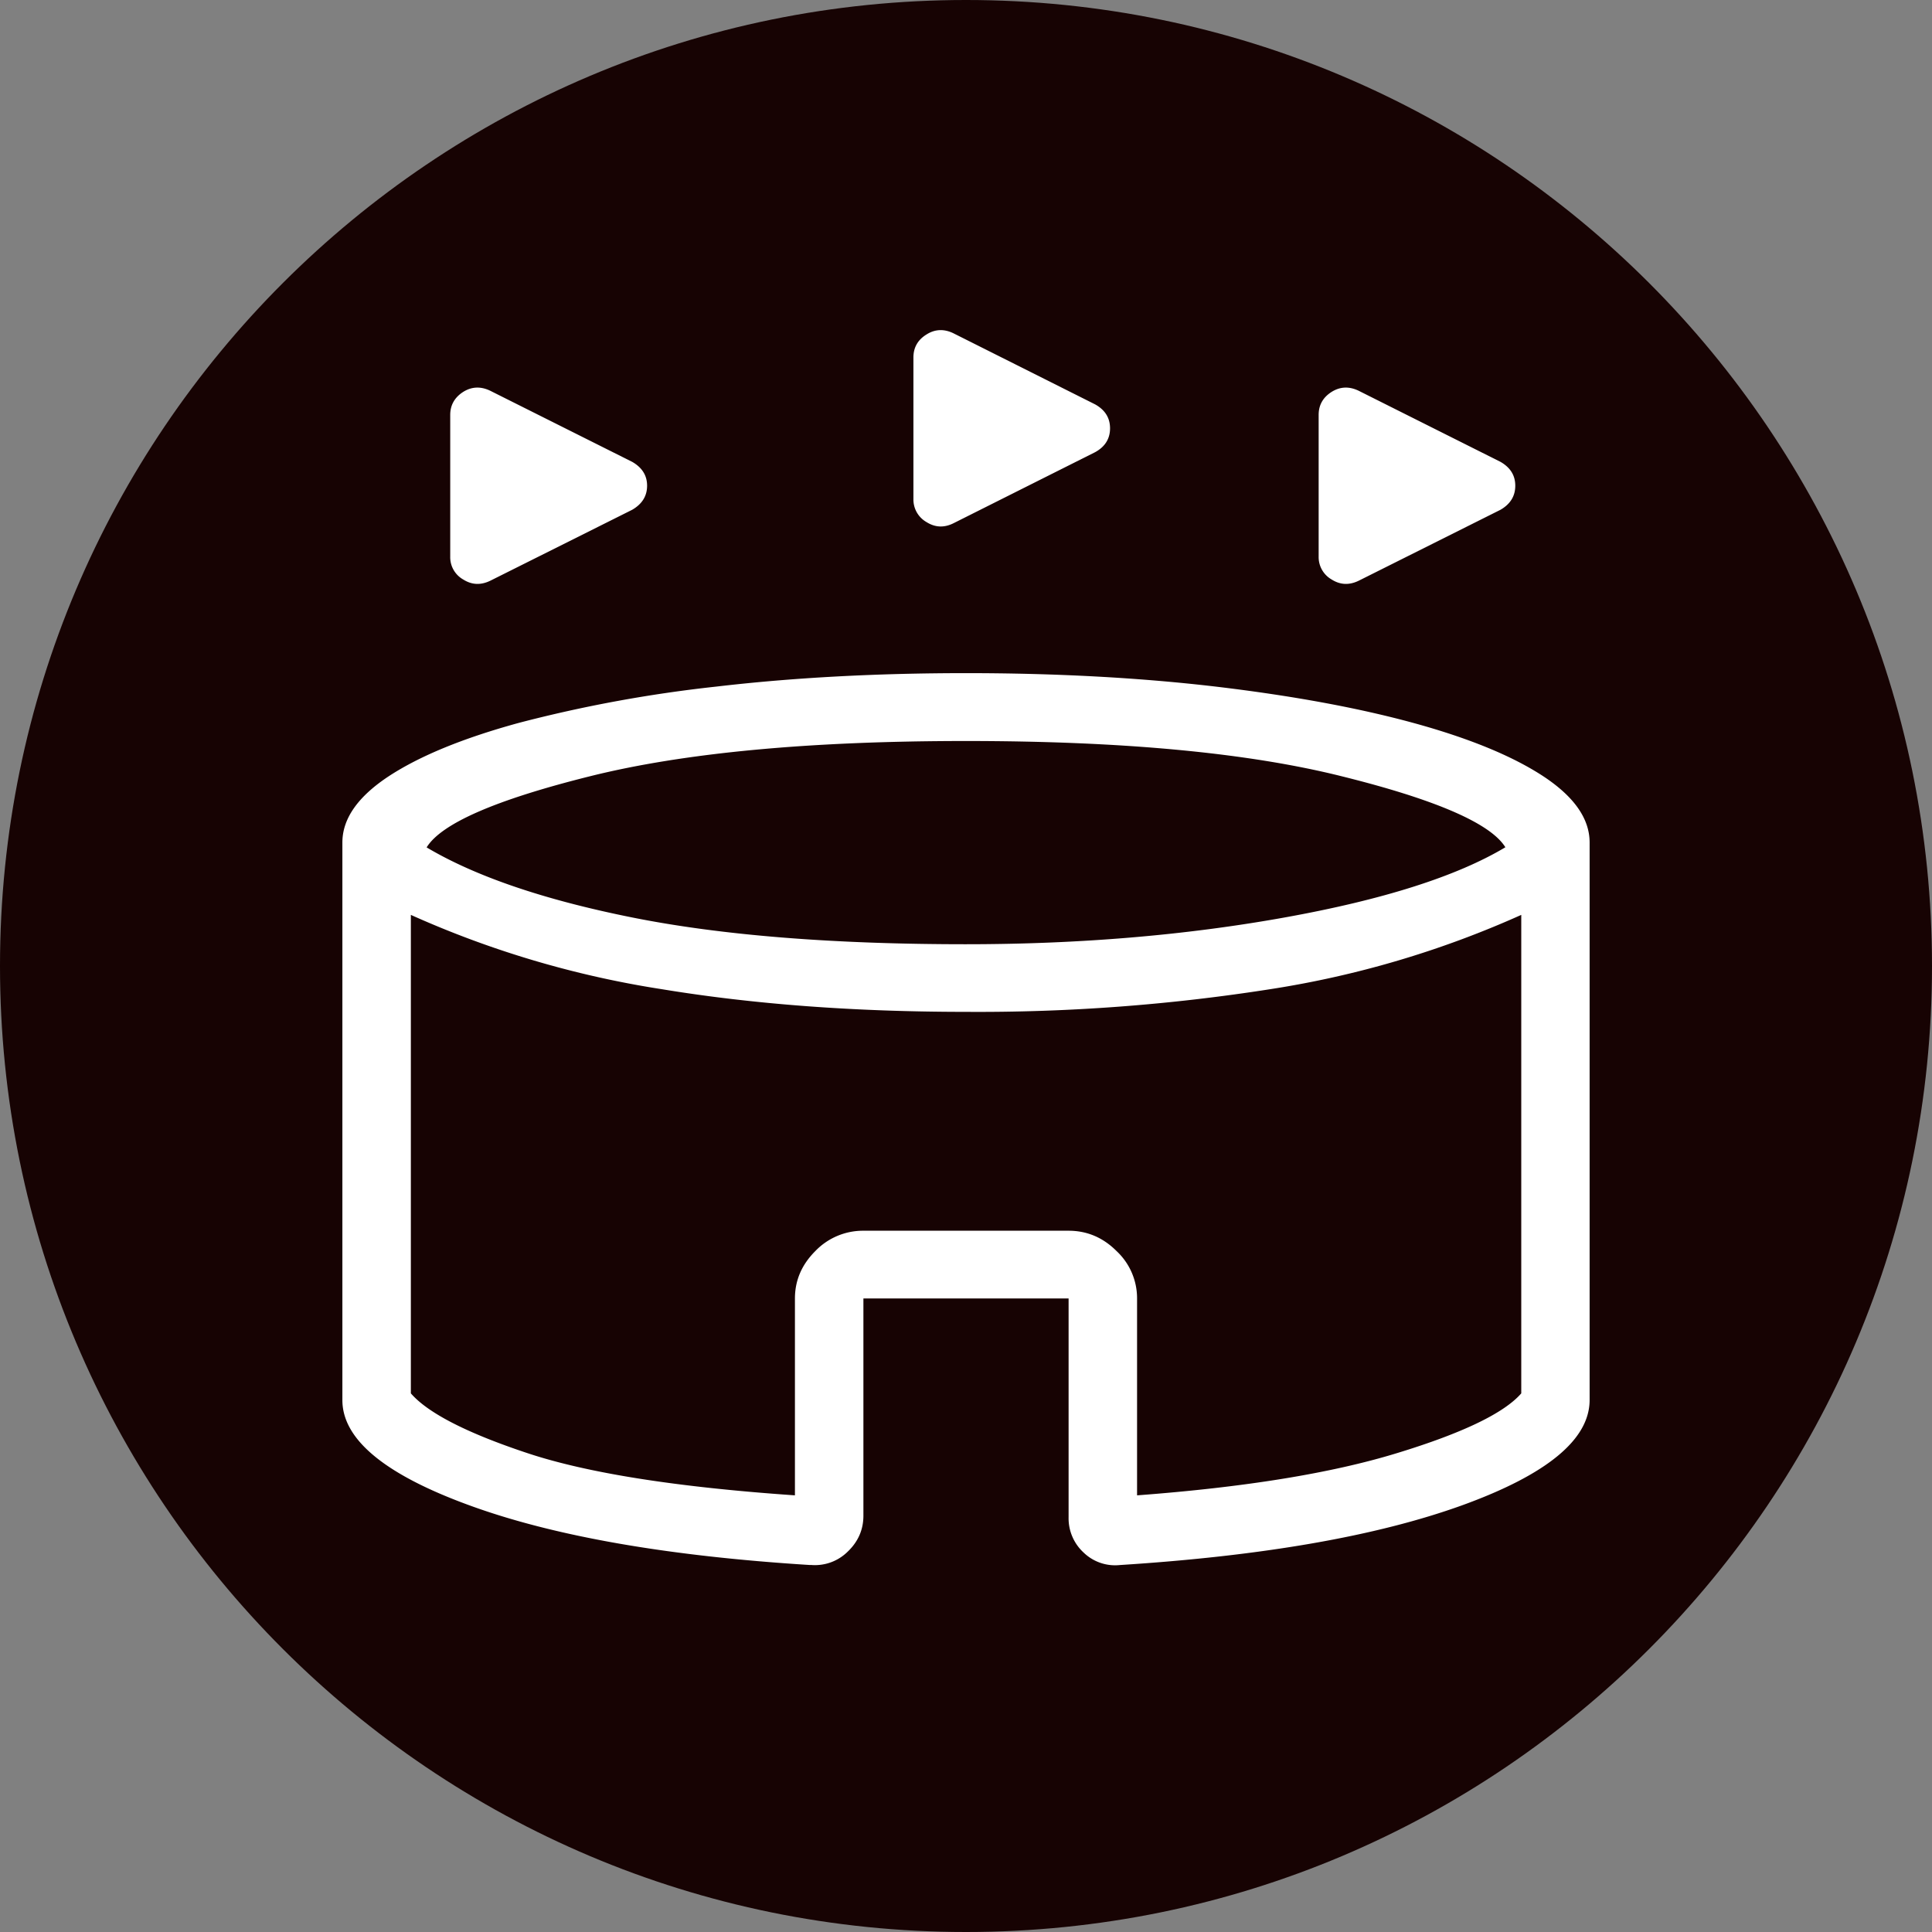 <svg xmlns="http://www.w3.org/2000/svg" width="158" height="158" fill="none"><rect width="100%" height="100%" fill="#808080" stroke="none"/><g clip-path="url(#a)"><path fill="#170303" d="M158 79c0-43.63-35.37-79-79-79S0 35.37 0 79s35.37 79 79 79 79-35.37 79-79Z"/><path fill="#fff" d="M36.82 45.5V33.93c0-.8.36-1.43 1.06-1.88.7-.44 1.45-.47 2.24-.08l11.58 5.8c.8.46 1.22 1.1 1.22 1.95 0 .85-.41 1.5-1.22 1.97l-11.58 5.79c-.79.39-1.53.36-2.24-.09a2.09 2.09 0 0 1-1.06-1.87v-.02Zm71.02 0V33.93c0-.8.35-1.43 1.06-1.88.7-.44 1.45-.47 2.24-.08l11.57 5.8c.8.46 1.21 1.1 1.21 1.95 0 .85-.4 1.5-1.21 1.97l-11.57 5.79c-.79.39-1.53.36-2.24-.09a2.107 2.107 0 0 1-1.06-1.87v-.02ZM74.7 40.83v-11.6c0-.8.35-1.43 1.06-1.87.7-.45 1.46-.48 2.24-.09l11.56 5.8c.82.46 1.22 1.11 1.22 1.96 0 .84-.4 1.5-1.22 1.95L78 42.78c-.79.4-1.53.36-2.24-.09a2.12 2.12 0 0 1-1.06-1.87v.01Zm-8.42 87.16c-11.7-.73-21-2.36-27.91-4.89-6.91-2.52-10.37-5.39-10.37-8.6V68.9c0-1.95 1.27-3.76 3.81-5.43 2.54-1.66 6.08-3.11 10.61-4.35a111.41 111.41 0 0 1 16.16-2.97c6.23-.73 13.04-1.1 20.42-1.1 7.38 0 14.19.37 20.42 1.1 6.23.74 11.62 1.73 16.16 2.97 4.53 1.24 8.07 2.69 10.61 4.35 2.54 1.67 3.81 3.48 3.81 5.43v45.59c0 3.23-3.48 6.1-10.44 8.62-6.96 2.51-16.29 4.14-27.98 4.88a3.699 3.699 0 0 1-2.96-1.02 3.802 3.802 0 0 1-1.23-2.88v-17.9H70.61v17.76c0 1.15-.43 2.13-1.29 2.95a3.822 3.822 0 0 1-1.4.878 3.824 3.824 0 0 1-1.64.202v.01ZM79 77.22c9.26 0 17.93-.73 26.01-2.18 8.08-1.45 14.12-3.37 18.1-5.75-1.21-1.95-5.67-3.89-13.36-5.8-7.7-1.93-17.95-2.89-30.75-2.89s-23.04.96-30.74 2.88c-7.7 1.92-12.16 3.86-13.37 5.82 3.99 2.37 9.6 4.29 16.86 5.74 7.26 1.45 16.34 2.18 27.25 2.18ZM65.01 122.3v-16.1c0-1.5.56-2.78 1.67-3.89a5.402 5.402 0 0 1 3.93-1.66h16.78c1.5 0 2.81.55 3.92 1.66a5.285 5.285 0 0 1 1.68 3.88v16.1c8.82-.66 15.91-1.81 21.28-3.46 5.37-1.64 8.74-3.27 10.14-4.88V74.82a79.896 79.896 0 0 1-20.49 6.07A154.163 154.163 0 0 1 79 82.75c-9.09 0-17.4-.62-24.92-1.86a79.92 79.92 0 0 1-20.48-6.07v39.13c1.39 1.6 4.55 3.23 9.48 4.87 4.94 1.65 12.25 2.8 21.93 3.47v.01Z"/></g><defs><clipPath id="a"><path fill="#fff" d="M0 0h158v158H0z"/></clipPath></defs></svg>